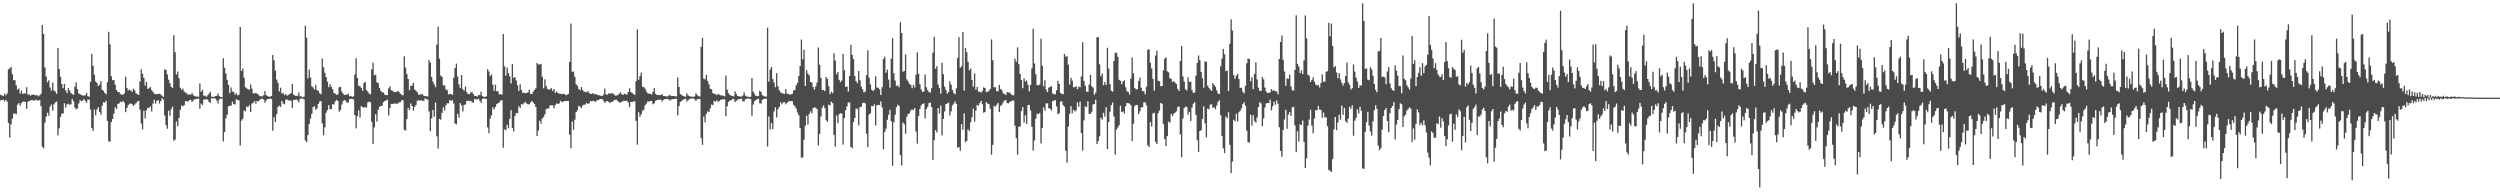 <?xml version="1.0" encoding="UTF-8"?>
<svg xmlns="http://www.w3.org/2000/svg" width="1920" height="150">
  <path d="M0 72.812h1v4.310H0zM1 73.203h1v3.529H1zM2 73.805h1v2.728H2zM3 71.857h1v6.045H3zM4 73.158h1v3.534H4zM5 71.713h1v6.333H5zM6 53.254h1v41.179H6zM7 52.602h1v53.028H7zM8 51.405h1v44.070H8zM9 56.934h1v34.186H9zM10 61.489h1v25.843H10zM11 61.606h1v25.514H11zM12 65.517h1v22.300H12zM13 68.859h1v11.492H13zM14 67.957h1v11.227H14zM15 71.892h1v9.229H15zM16 69.653h1v9.485H16zM17 72.224h1v5.912H17zM18 71.585h1v6.333H18zM19 71.894h1v6.436H19zM20 66.989h1v16.626H20zM21 72.720h1v5.372H21zM22 72.549h1v5.090H22zM23 73.499h1v3.628H23zM24 72.620h1v4.147H24zM25 72.727h1v4.356H25zM26 72.929h1v4.408H26zM27 73.233h1v3.262H27zM28 73.071h1v3.953H28zM29 73.970h1v3.314H29zM30 73.190h1v3.623H30zM31 72.095h1v9.467H31zM32 19.141h1v93.550H32zM33 26.047h1v87.830H33zM34 51.743h1v42.451H34zM35 58.761h1v30.911H35zM36 63.219h1v23.353H36zM37 61.631h1v27.182H37zM38 67.236h1v14.621H38zM39 69.601h1v10.705H39zM40 63.373h1v21.602H40zM41 69.392h1v10.726H41zM42 70.386h1v8.297H42zM43 72.029h1v6.008H43zM44 36.882h1v67.084H44zM45 53.011h1v45.528H45zM46 58.857h1v30.877H46zM47 64.524h1v22.847H47zM48 67.680h1v19.389H48zM49 64.346h1v14.967H49zM50 69.498h1v13.120H50zM51 71.507h1v8.647H51zM52 67.612h1v12.078H52zM53 69.413h1v11.106H53zM54 71.308h1v8.705H54zM55 72.279h1v3.664H55zM56 72.734h1v5.088H56zM57 66.584h1v16.040H57zM58 63.201h1v20.829H58zM59 68.401h1v14.864H59zM60 71.738h1v7.709H60zM61 72.338h1v4.591H61zM62 72.924h1v4.653H62zM63 73.334h1v3.889H63zM64 73.526h1v2.650H64zM65 73.034h1v4.440H65zM66 71.324h1v7.629H66zM67 73.821h1v2.612H67zM68 74.341h1v2.202H68zM69 62.798h1v21.385H69zM70 41.428h1v56.823H70zM71 50.478h1v50.011H71zM72 57.360h1v26.715H72zM73 62.563h1v25.946H73zM74 63.696h1v20.417H74zM75 66.064h1v16.191H75zM76 64.954h1v21.009H76zM77 62.345h1v25.734H77zM78 69.047h1v12.165H78zM79 69.759h1v8.846H79zM80 71.402h1v7.439H80zM81 72.469h1v4.912H81zM82 63.137h1v29.737H82zM83 24.431h1v84.147H83zM84 34.074h1v74.701H84zM85 58.587h1v35.180H85zM86 61.576h1v29.801H86zM87 61.485h1v25.857H87zM88 65.055h1v17.251H88zM89 69.070h1v14.717H89zM90 70.731h1v9.110H90zM91 70.718h1v8.698H91zM92 72.123h1v5.914H92zM93 72.812h1v5.651H93zM94 72.530h1v4.946H94zM95 71.798h1v7.086H95zM96 58.875h1v27.283H96zM97 67.461h1v15.496H97zM98 69.477h1v11.204H98zM99 68.800h1v10.913H99zM100 69.571h1v9.947H100zM101 70.502h1v9.496H101zM102 68.218h1v13.065H102zM103 69.482h1v10.723H103zM104 71.784h1v7.439H104zM105 72.318h1v5.640H105zM106 72.947h1v4.498H106zM107 62.576h1v21.653H107zM108 53.162h1v41.788H108zM109 56.609h1v42.680H109zM110 59.814h1v25.244H110zM111 65.762h1v25.196H111zM112 62.750h1v21.909H112zM113 68.278h1v14.486H113zM114 67.747h1v15.299H114zM115 66.795h1v14.928H115zM116 69.283h1v16.317H116zM117 70.530h1v8.963H117zM118 71.915h1v4.715H118zM119 72.375h1v7.176H119zM120 72.198h1v5.271H120zM121 72.114h1v4.845H121zM122 71.970h1v7.574H122zM123 72.585h1v5.063H123zM124 73.499h1v1.927H124zM125 74.339h1v2.225H125zM126 53.432h1v35.264H126zM127 53.611h1v42.470H127zM128 57.202h1v41.687H128zM129 61.237h1v23.790H129zM130 63.812h1v24.955H130zM131 66.703h1v17.253H131zM132 67.474h1v14.500H132zM133 26.935h1v81.135H133zM134 40.077h1v67.105H134zM135 57.182h1v36.132H135zM136 54.925h1v41.932H136zM137 60.098h1v30.508H137zM138 67.365h1v16.947H138zM139 69.017h1v11.982H139zM140 68.047h1v13.646H140zM141 70.356h1v10.378H141zM142 71.068h1v6.631H142zM143 71.773h1v5.951H143zM144 72.720h1v5.390H144zM145 72.496h1v4.388H145zM146 72.816h1v3.919H146zM147 71.352h1v7.018H147zM148 73.167h1v4.015H148zM149 73.643h1v2.632H149zM150 74.229h1v1.840H150zM151 74.071h1v1.865H151zM152 74.361h1v1.366H152zM153 64.057h1v19.428H153zM154 70.555h1v9.036H154zM155 68.978h1v11.588H155zM156 73.380h1v3.172H156zM157 73.531h1v2.868H157zM158 74.270h1v1.966H158zM159 73.212h1v3.239H159zM160 71.963h1v6.198H160zM161 70.429h1v8.606H161zM162 74.281h1v1.231H162zM163 74.309h1v1.275H163zM164 74.396h1v1.019H164zM165 73.785h1v2.037H165zM166 73.574h1v3.763H166zM167 71.741h1v7.709H167zM168 73.833h1v2.401H168zM169 74.494h1v1.170H169zM170 74.620h1v1.062H170zM171 44.705h1v63.960H171zM172 52.002h1v49.396H172zM173 56.445h1v34.429H173zM174 61.343h1v26.759H174zM175 65.211h1v16.503H175zM176 71.548h1v9.602H176zM177 67.177h1v14.015H177zM178 70.319h1v7.791H178zM179 70.555h1v9.439H179zM180 72.826h1v7.402H180zM181 71.510h1v4.738H181zM182 73.270h1v3.575H182zM183 72.684h1v4.498H183zM184 20.728h1v91.023H184zM185 54.543h1v38.135H185zM186 52.560h1v38.672H186zM187 59.734h1v25.145H187zM188 66.948h1v18.551H188zM189 67.905h1v13.845H189zM190 68.616h1v13.731H190zM191 68.880h1v11.911H191zM192 64.897h1v21.078H192zM193 68.076h1v11.506H193zM194 71.750h1v7.185H194zM195 71.720h1v5.816H195zM196 71.226h1v8.409H196zM197 72.013h1v5.564H197zM198 72.647h1v5.209H198zM199 73.808h1v2.877H199zM200 73.968h1v2.016H200zM201 73.972h1v1.861H201zM202 73.121h1v3.312H202zM203 70.010h1v8.897H203zM204 73.103h1v4.031H204zM205 73.846h1v2.202H205zM206 74.208h1v1.863H206zM207 74.284h1v1.286H207zM208 73.741h1v2.371H208zM209 42.176h1v58.260H209zM210 46.353h1v43.719H210zM211 54.293h1v39.430H211zM212 61.079h1v26.654H212zM213 63.661h1v18.485H213zM214 70.180h1v10.904H214zM215 67.337h1v14.809H215zM216 71.812h1v5.729H216zM217 71.288h1v8.226H217zM218 73.119h1v6.981H218zM219 72.139h1v4.404H219zM220 73.549h1v2.822H220zM221 72.855h1v4.381H221zM222 72.194h1v4.871H222zM223 71.523h1v5.937H223zM224 64.455h1v18.574H224zM225 72.581h1v4.182H225zM226 73.432h1v3.353H226zM227 73.531h1v2.776H227zM228 73.624h1v3.458H228zM229 71.020h1v7.565H229zM230 73.984h1v1.820H230zM231 74.018h1v1.675H231zM232 74.737h1v1.007H232zM233 74.114h1v2.101H233zM234 19.766h1v88.077H234zM235 28.949h1v80.213H235zM236 60.180h1v43.617H236zM237 53.508h1v41.703H237zM238 59.560h1v31.476H238zM239 66.252h1v21.133H239zM240 67.186h1v15.106H240zM241 68.710h1v12.840H241zM242 65.192h1v19.073H242zM243 69.278h1v14.033H243zM244 69.722h1v10.048H244zM245 71.558h1v6.418H245zM246 72.446h1v5.116H246zM247 44.978h1v49.721H247zM248 51.679h1v52.216H248zM249 55.920h1v41.943H249zM250 59.189h1v27.322H250zM251 62.709h1v21.822H251zM252 66.946h1v13.772H252zM253 64.648h1v19.281H253zM254 66.705h1v17.011H254zM255 68.413h1v11.506H255zM256 71.461h1v8.922H256zM257 71.885h1v5.999H257zM258 72.890h1v3.859H258zM259 72.379h1v5.138H259zM260 67.037h1v18.661H260zM261 66.730h1v17.752H261zM262 70.287h1v10.034H262zM263 71.880h1v5.798H263zM264 72.979h1v3.786H264zM265 72.794h1v4.658H265zM266 72.645h1v6.233H266zM267 72.038h1v6.699H267zM268 73.993h1v2.165H268zM269 73.672h1v2.190H269zM270 74.492h1v1.547H270zM271 73.878h1v2.392H271zM272 57.294h1v31.149H272zM273 44.634h1v53.992H273zM274 59.830h1v29.405H274zM275 65.874h1v18.856H275zM276 66.167h1v24.168H276zM277 67.500h1v14.019H277zM278 69.653h1v12.522H278zM279 63.853h1v18.899H279zM280 62.840h1v19.341H280zM281 69.221h1v13.452H281zM282 70.278h1v8.368H282zM283 71.883h1v6.173H283zM284 72.404h1v6.143H284zM285 53.339h1v40.185H285zM286 48.189h1v62.287H286zM287 57.978h1v39.856H287zM288 57.271h1v30.552H288zM289 63.217h1v30.247H289zM290 63.899h1v20.373H290zM291 67.630h1v14.461H291zM292 69.784h1v11.579H292zM293 70.889h1v10.336H293zM294 71.038h1v7.452H294zM295 72.638h1v4.866H295zM296 73.119h1v4.138H296zM297 72.984h1v3.626H297zM298 67.912h1v20.760H298zM299 66.202h1v16.784H299zM300 69.347h1v10.398H300zM301 69.720h1v10.117H301zM302 70.608h1v9.117H302zM303 70.814h1v8.453H303zM304 70.587h1v9.355H304zM305 69.852h1v9.670H305zM306 70.642h1v7.984H306zM307 71.960h1v6.521H307zM308 72.723h1v4.335H308zM309 73.201h1v3.667H309zM310 43.261h1v56.477H310zM311 51.908h1v48.405H311zM312 56.889h1v34.642H312zM313 60.663h1v22.213H313zM314 69.232h1v15.237H314zM315 65.993h1v13.522H315zM316 65.687h1v15.713H316zM317 63.723h1v21.241H317zM318 68.697h1v13.378H318zM319 69.676h1v10.932H319zM320 70.928h1v6.450H320zM321 72.739h1v4.143H321zM322 72.693h1v4.683H322zM323 72.304h1v4.466H323zM324 72.432h1v5.068H324zM325 73.473h1v3.896H325zM326 73.723h1v1.813H326zM327 73.972h1v2.287H327zM328 74.096h1v2.307H328zM329 46.117h1v39.457H329zM330 48.136h1v52.733H330zM331 59.077h1v31.909H331zM332 62.666h1v21.829H332zM333 64.785h1v24.866H333zM334 66.918h1v11.902H334zM335 34.341h1v70.377H335zM336 20.478h1v93.614H336zM337 44.984h1v46.315H337zM338 58.022h1v33.941H338zM339 59.061h1v27.640H339zM340 65.618h1v16.748H340zM341 65.545h1v19.281H341zM342 68.660h1v12.163H342zM343 69.264h1v10.101H343zM344 72.558h1v6.803H344zM345 72.102h1v4.569H345zM346 72.247h1v5.344H346zM347 72.883h1v4.083H347zM348 59.720h1v19.814H348zM349 52.283h1v42.637H349zM350 48.869h1v46.633H350zM351 58.800h1v28.647H351zM352 64.838h1v25.457H352zM353 67.500h1v11.714H353zM354 57.532h1v23.339H354zM355 68.603h1v16.965H355zM356 69.511h1v11.179H356zM357 66.403h1v13.781H357zM358 70.763h1v6.738H358zM359 72.162h1v5.143H359zM360 72.421h1v5.326H360zM361 71.079h1v6.292H361zM362 70.695h1v7.819H362zM363 72.235h1v6.716H363zM364 73.563h1v2.412H364zM365 73.711h1v2.639H365zM366 74.176h1v2.232H366zM367 73.160h1v2.566H367zM368 72.885h1v4.582H368zM369 70.415h1v8.631H369zM370 73.787h1v2.346H370zM371 74.279h1v1.211H371zM372 74.467h1v1.289H372zM373 73.977h1v2.046H373zM374 53.144h1v44.621H374zM375 54.941h1v47.377H375zM376 58.486h1v32.641H376zM377 57.172h1v31.442H377zM378 65.021h1v17.441H378zM379 69.788h1v14.276H379zM380 65.041h1v17.173H380zM381 70.015h1v9.952H381zM382 70.182h1v9.100H382zM383 72.546h1v6.120H383zM384 72.265h1v4.997H384zM385 72.734h1v4.159H385zM386 26.127h1v87.340H386zM387 50.954h1v48.354H387zM388 58.102h1v41.934H388zM389 51.917h1v43.951H389zM390 55.996h1v42.463H390zM391 58.578h1v32.735H391zM392 64.053h1v20.563H392zM393 49.251h1v49.082H393zM394 59.853h1v41.115H394zM395 59.120h1v30.025H395zM396 61.798h1v25.038H396zM397 65.524h1v21.332H397zM398 69.779h1v11.758H398zM399 64.693h1v18.244H399zM400 69.088h1v10.936H400zM401 71.326h1v8.952H401zM402 71.155h1v8.075H402zM403 71.542h1v6.658H403zM404 71.436h1v8.041H404zM405 70.846h1v9.229H405zM406 68.882h1v11.222H406zM407 71.981h1v6.693H407zM408 72.137h1v5.399H408zM409 70.473h1v8.148H409zM410 69.086h1v10.829H410zM411 67.836h1v14.312H411zM412 48.338h1v56.146H412zM413 49.436h1v50.744H413zM414 49.546h1v43.225H414zM415 49.118h1v45.795H415zM416 58.932h1v32.071H416zM417 67.827h1v22.188H417zM418 60.912h1v26.940H418zM419 66.115h1v17.718H419zM420 68.257h1v15.102H420zM421 68.758h1v14.472H421zM422 68.619h1v12.348H422zM423 67.623h1v13.259H423zM424 69.832h1v11.122H424zM425 68.365h1v14.777H425zM426 71.352h1v9.254H426zM427 70.168h1v9.252H427zM428 71.324h1v8.553H428zM429 71.876h1v7.478H429zM430 72.059h1v5.306H430zM431 72.347h1v6.095H431zM432 71.967h1v6.029H432zM433 72.148h1v5.615H433zM434 73.096h1v4.413H434zM435 72.748h1v4.768H435zM436 72.166h1v5.459H436zM437 47.619h1v55.784H437zM438 18.066h1v95.820H438zM439 55.161h1v38.180H439zM440 54.877h1v44.823H440zM441 59.017h1v32.957H441zM442 64.751h1v21.401H442zM443 65.829h1v18.865H443zM444 68.301h1v12.900H444zM445 69.292h1v12.696H445zM446 66.895h1v16.116H446zM447 69.035h1v12.083H447zM448 70.340h1v9.989H448zM449 70.555h1v9.851H449zM450 70.869h1v8.123H450zM451 69.992h1v9.831H451zM452 71.326h1v7.968H452zM453 72.162h1v5.438H453zM454 72.059h1v5.761H454zM455 71.530h1v5.882H455zM456 72.469h1v5.326H456zM457 72.166h1v6.059H457zM458 72.681h1v4.360H458zM459 73.098h1v3.754H459zM460 73.210h1v3.090H460zM461 73.551h1v2.499H461zM462 73.743h1v2.332H462zM463 72.558h1v4.710H463zM464 68.044h1v10.925H464zM465 72.551h1v5.363H465zM466 72.716h1v4.857H466zM467 71.670h1v6.615H467zM468 71.908h1v7.354H468zM469 71.706h1v6.537H469zM470 71.569h1v6.553H470zM471 72.402h1v4.731H471zM472 73.446h1v3.220H472zM473 73.286h1v3.328H473zM474 73.116h1v4.623H474zM475 72.043h1v6.455H475zM476 70.832h1v7.942H476zM477 72.301h1v5.988H477zM478 72.947h1v4.445H478zM479 71.899h1v5.491H479zM480 72.320h1v5.180H480zM481 72.649h1v4.745H481zM482 70.676h1v8.073H482zM483 67.811h1v14.443H483zM484 70.608h1v7.709H484zM485 71.395h1v6.910H485zM486 72.304h1v5.690H486zM487 72.867h1v4.898H487zM488 62.302h1v30.469H488zM489 22.563h1v88.539H489zM490 61.260h1v24.944H490zM491 58.463h1v31.176H491zM492 55.692h1v32.232H492zM493 66.616h1v18.373H493zM494 66.907h1v17.313H494zM495 68.092h1v12.744H495zM496 70.292h1v9.313H496zM497 71.679h1v6.196H497zM498 71.928h1v6.196H498zM499 72.082h1v5.404H499zM500 72.576h1v5.065H500zM501 70.573h1v9.490H501zM502 67.687h1v11.598H502zM503 72.079h1v5.280H503zM504 72.979h1v3.873H504zM505 72.821h1v3.843H505zM506 73.123h1v3.333H506zM507 72.974h1v3.552H507zM508 72.219h1v5.674H508zM509 73.659h1v3.051H509zM510 73.824h1v2.355H510zM511 73.908h1v2.197H511zM512 74.126h1v1.753H512zM513 73.508h1v2.847H513zM514 72.816h1v4.468H514zM515 73.773h1v2.612H515zM516 73.730h1v2.392H516zM517 73.796h1v2.275H517zM518 73.949h1v1.911H518zM519 74.071h1v1.833H519zM520 59.560h1v29.057H520zM521 66.831h1v14.681H521zM522 72.141h1v6.201H522zM523 72.997h1v4.452H523zM524 73.645h1v2.980H524zM525 73.959h1v2.241H525zM526 74.281h1v1.474H526zM527 71.679h1v6.230H527zM528 73.265h1v3.678H528zM529 73.895h1v2.204H529zM530 74.133h1v1.577H530zM531 74.183h1v1.426H531zM532 74.375h1v1.179H532zM533 74.032h1v2.328H533zM534 71.571h1v5.912H534zM535 73.066h1v3.179H535zM536 73.901h1v2.085H536zM537 74.094h1v2.007H537zM538 35.928h1v70.233H538zM539 28.983h1v82.222H539zM540 60.413h1v29.014H540zM541 60.974h1v32.985H541zM542 57.486h1v30.009H542zM543 62.247h1v23.243H543zM544 64.723h1v21.318H544zM545 68.163h1v15.141H545zM546 68.475h1v11.799H546zM547 71.420h1v9.371H547zM548 72.201h1v5.248H548zM549 72.224h1v5.873H549zM550 73.158h1v3.891H550zM551 71.951h1v6.244H551zM552 72.784h1v4.797H552zM553 73.164h1v3.557H553zM554 73.224h1v3.090H554zM555 73.686h1v2.575H555zM556 74.057h1v2.209H556zM557 58.001h1v31.224H557zM558 68.850h1v12.815H558zM559 71.581h1v6.629H559zM560 72.858h1v4.447H560zM561 73.466h1v3.532H561zM562 73.732h1v2.525H562zM563 74.098h1v1.776H563zM564 70.221h1v8.196H564zM565 72.075h1v5.381H565zM566 73.668h1v2.893H566zM567 73.952h1v2.190H567zM568 74.123h1v1.897H568zM569 74.123h1v1.630H569zM570 73.386h1v4.459H570zM571 71.038h1v6.853H571zM572 73.416h1v2.806H572zM573 74.139h1v1.701H573zM574 74.357h1v1.364H574zM575 74.334h1v1.231H575zM576 74.339h1v1.785H576zM577 59.882h1v29.151H577zM578 70.413h1v9.931H578zM579 72.114h1v5.603H579zM580 73.659h1v3.133H580zM581 73.805h1v2.426H581zM582 73.837h1v2.032H582zM583 69.697h1v9.725H583zM584 70.713h1v8.862H584zM585 73.075h1v3.580H585zM586 73.792h1v2.200H586zM587 74.158h1v1.778H587zM588 74.265h1v1.403H588zM589 21.300h1v91.176H589zM590 62.732h1v26.736H590zM591 53.366h1v46.077H591zM592 51.398h1v43.108H592zM593 60.713h1v38.528H593zM594 63.286h1v22.346H594zM595 66.982h1v15.459H595zM596 56.156h1v34.054H596zM597 66.241h1v17.642H597zM598 69.308h1v12.827H598zM599 70.860h1v7.709H599zM600 71.530h1v8.588H600zM601 71.825h1v6.741H601zM602 72.073h1v6.411H602zM603 68.390h1v11.749H603zM604 72.043h1v6.958H604zM605 72.054h1v5.825H605zM606 72.638h1v5.019H606zM607 72.457h1v5.191H607zM608 72.036h1v5.674H608zM609 69.511h1v10.991H609zM610 69.111h1v12.575H610zM611 65.467h1v17.881H611zM612 63.599h1v22.893H612zM613 58.424h1v30.108H613zM614 50.757h1v47.558H614zM615 30.343h1v90.765H615zM616 45.504h1v75.475H616zM617 38.242h1v69.091H617zM618 66.106h1v30.527H618zM619 53.943h1v34.985H619zM620 56.483h1v39.146H620zM621 57.864h1v29.748H621zM622 62.872h1v22.621H622zM623 63.272h1v23.770H623zM624 66.756h1v16.223H624zM625 68.806h1v13.566H625zM626 66.339h1v16.434H626zM627 63.343h1v20.444H627zM628 36.477h1v75.235H628zM629 49.720h1v53.188H629zM630 59.752h1v29.680H630zM631 69.228h1v13.385H631zM632 68.948h1v11.987H632zM633 69.978h1v13.072H633zM634 59.161h1v33.202H634zM635 60.654h1v32.790H635zM636 66.154h1v14.198H636zM637 72.370h1v8.618H637zM638 70.427h1v7.638H638zM639 71.542h1v7.649H639zM640 40.965h1v62.614H640zM641 46.536h1v66.171H641zM642 57.024h1v31.698H642zM643 55.312h1v39.316H643zM644 61.356h1v26.358H644zM645 63.039h1v23.916H645zM646 61.775h1v25.514H646zM647 41.263h1v69.810H647zM648 53.925h1v36.738H648zM649 66.783h1v17.901H649zM650 66.357h1v15.372H650zM651 70.367h1v8.350H651zM652 58.289h1v20.476H652zM653 34.474h1v78.373H653zM654 42.137h1v71.790H654zM655 45.431h1v48.363H655zM656 58.363h1v32.255H656zM657 62.313h1v21.083H657zM658 63.803h1v19.744H658zM659 54.501h1v41.813H659zM660 61.583h1v20.693H660zM661 66.611h1v15.303H661zM662 68.594h1v10.634H662zM663 70.981h1v7.778H663zM664 70.347h1v9.073H664zM665 57.710h1v44.944H665zM666 38.635h1v74.331H666zM667 59.676h1v28.260H667zM668 64.870h1v22.097H668zM669 68.893h1v12.380H669zM670 69.884h1v11.774H670zM671 68.827h1v11.344H671zM672 58.511h1v37.885H672zM673 67.257h1v13.593H673zM674 67.316h1v13.207H674zM675 68.589h1v12.129H675zM676 72.940h1v4.987H676zM677 66.973h1v15.599H677zM678 45.378h1v69.378H678zM679 43.462h1v57.995H679zM680 55.808h1v43.012H680zM681 53.444h1v38.556H681zM682 61.111h1v27.038H682zM683 67.346h1v17.006H683zM684 45.124h1v47.944H684zM685 29.359h1v98.025H685zM686 56.284h1v37.610H686zM687 61.922h1v26.194H687zM688 66.035h1v16.290H688zM689 65.549h1v14.889H689zM690 67.039h1v14.246H690zM691 17.013h1v102.149H691zM692 25.328h1v101.808H692zM693 55.074h1v39.055H693zM694 54.504h1v40.984H694zM695 41.796h1v60.920H695zM696 60.992h1v28.634H696zM697 62.549h1v25.024H697zM698 64.442h1v22.525H698zM699 65.222h1v19.549H699zM700 67.790h1v16.274H700zM701 65.298h1v19.341H701zM702 67.138h1v15.885H702zM703 57.383h1v43.626H703zM704 40.182h1v70.135H704zM705 56.605h1v32.511H705zM706 64.680h1v19.073H706zM707 68.685h1v12.257H707zM708 70.576h1v9.240H708zM709 70.306h1v9.094H709zM710 57.138h1v33.779H710zM711 67.062h1v16.704H711zM712 69.390h1v12.609H712zM713 70.729h1v8.476H713zM714 71.104h1v7.661H714zM715 67.735h1v14.520H715zM716 40.512h1v82.284H716zM717 28.205h1v79.540H717zM718 52.826h1v47.130H718zM719 50.835h1v50.922H719zM720 64.922h1v18.022H720zM721 67.518h1v19.691H721zM722 71.960h1v9.121H722zM723 48.212h1v55.807H723zM724 57.047h1v34.310H724zM725 66.559h1v19.043H725zM726 68.951h1v10.998H726zM727 71.915h1v7.562H727zM728 70.654h1v8.119H728zM729 62.460h1v26.271H729zM730 65.057h1v20.453H730zM731 69.044h1v11.806H731zM732 71.326h1v8.231H732zM733 72.510h1v5.434H733zM734 67.774h1v12.046H734zM735 44.428h1v69.027H735zM736 28.526h1v84.424H736zM737 51.965h1v63.749H737zM738 51.002h1v44.360H738zM739 24.596h1v75.040H739zM740 69.546h1v17.537H740zM741 36.749h1v72.511H741zM742 40.098h1v68.064H742zM743 47.511h1v51.769H743zM744 54.048h1v46.553H744zM745 52.668h1v41.234H745zM746 61.340h1v28.716H746zM747 66.614h1v16.848H747zM748 56.360h1v36.974H748zM749 68.877h1v16.139H749zM750 66.724h1v13.912H750zM751 70.349h1v10.799H751zM752 70.404h1v8.771H752zM753 71.162h1v6.310H753zM754 69.804h1v10.268H754zM755 67.058h1v19.503H755zM756 67.598h1v18.457H756zM757 70.697h1v7.773H757zM758 70.553h1v8.956H758zM759 69.857h1v10.096H759zM760 68.275h1v15.136H760zM761 30.256h1v88.631H761zM762 46.262h1v64.992H762zM763 66.996h1v14.241H763zM764 66.994h1v14.999H764zM765 70.074h1v10.336H765zM766 70.088h1v8.892H766zM767 65.170h1v20.968H767zM768 68.291h1v13.035H768zM769 69.328h1v11.037H769zM770 71.782h1v6.773H770zM771 72.116h1v5.111H771zM772 73.057h1v3.813H772zM773 70.729h1v8.439H773zM774 71.111h1v8.279H774zM775 71.063h1v7.297H775zM776 72.288h1v5.516H776zM777 73.130h1v4.086H777zM778 73.139h1v4.086H778zM779 45.042h1v51.472H779zM780 47.440h1v58.622H780zM781 36.326h1v82.520H781zM782 49.301h1v48.077H782zM783 56.854h1v40.236H783zM784 61.544h1v23.790H784zM785 67.712h1v14.495H785zM786 60.166h1v34.040H786zM787 62.601h1v25.992H787zM788 61.858h1v33.392H788zM789 65.144h1v15.585H789zM790 70.029h1v10.494H790zM791 65.183h1v19.696H791zM792 52.455h1v44.910H792zM793 22.087h1v93.621H793zM794 48.724h1v59.039H794zM795 57.021h1v34.189H795zM796 65.343h1v21.968H796zM797 65.639h1v21.950H797zM798 64.849h1v21.794H798zM799 29.750h1v80.403H799zM800 50.507h1v47.778H800zM801 66.286h1v16.175H801zM802 61.592h1v23.509H802zM803 68.818h1v10.574H803zM804 70.775h1v8.581H804zM805 67.271h1v15.782H805zM806 66.769h1v16.777H806zM807 66.151h1v18.622H807zM808 71.803h1v5.857H808zM809 72.453h1v4.688H809zM810 72.336h1v4.626H810zM811 69.326h1v12.431H811zM812 61.929h1v25.841H812zM813 64.506h1v22.387H813zM814 71.436h1v6.663H814zM815 72.098h1v5.651H815zM816 72.402h1v8.283H816zM817 41.428h1v40.524H817zM818 43.575h1v72.223H818zM819 43.140h1v81.790H819zM820 49.677h1v47.523H820zM821 64.904h1v22.536H821zM822 59.775h1v21.762H822zM823 61.901h1v25.171H823zM824 67.092h1v17.196H824zM825 66.820h1v18.862H825zM826 66.241h1v18.576H826zM827 68.431h1v10.199H827zM828 66.483h1v15.564H828zM829 67.035h1v11.060H829zM830 58.658h1v43.566H830zM831 32.430h1v83.307H831zM832 62.084h1v30.327H832zM833 65.913h1v15.754H833zM834 70.269h1v12.069H834zM835 70.587h1v7.160H835zM836 64.929h1v22.445H836zM837 57.484h1v30.089H837zM838 66.328h1v19.462H838zM839 67.289h1v12.946H839zM840 72.766h1v7.098H840zM841 71.191h1v5.340H841zM842 28.665h1v82.030H842zM843 28.443h1v79.895H843zM844 49.480h1v55.171H844zM845 58.637h1v31.815H845zM846 56.490h1v35.363H846zM847 65.444h1v21.209H847zM848 63.002h1v26.537H848zM849 65.316h1v17.075H849zM850 36.692h1v77.748H850zM851 52.684h1v41.039H851zM852 64.568h1v21.225H852zM853 69.669h1v11.009H853zM854 70.395h1v8.354H854zM855 46.907h1v42.566H855zM856 40.528h1v78.341H856zM857 40.572h1v58.926H857zM858 43.595h1v54.278H858zM859 61.279h1v34.882H859zM860 62.064h1v19.164H860zM861 64.696h1v21.318H861zM862 62.565h1v22.975H862zM863 61.686h1v25.516H863zM864 66.998h1v14.610H864zM865 70.072h1v8.979H865zM866 70.621h1v8.650H866zM867 72.526h1v7.036H867zM868 60.491h1v20.378H868zM869 44.231h1v64.134H869zM870 56.259h1v38.750H870zM871 67.625h1v13.909H871zM872 68.612h1v11.934H872zM873 68.534h1v12.197H873zM874 62.276h1v25.306H874zM875 59.599h1v25.850H875zM876 67.365h1v15.072H876zM877 69.951h1v12.431H877zM878 70.104h1v8.487H878zM879 72.416h1v6.084H879zM880 66.611h1v14.301H880zM881 38.326h1v73.303H881zM882 37.804h1v75.065H882zM883 48.214h1v45.457H883zM884 52.531h1v44.635H884zM885 60.594h1v26.519H885zM886 69.603h1v16.999H886zM887 42.636h1v66.365H887zM888 39.017h1v71.701H888zM889 62.004h1v24.944H889zM890 62.446h1v22.410H890zM891 66.199h1v12.843H891zM892 66.174h1v13.534H892zM893 53.959h1v41.286H893zM894 45.099h1v61.694H894zM895 44.025h1v68.100H895zM896 54.707h1v49.790H896zM897 55.534h1v37.871H897zM898 60.043h1v34.177H898zM899 60.562h1v26.960H899zM900 62.984h1v26.166H900zM901 62.361h1v24.965H901zM902 63.391h1v23.074H902zM903 64.494h1v20.952H903zM904 68.264h1v14.086H904zM905 69.830h1v11.888H905zM906 46.859h1v56.416H906zM907 35.390h1v85.278H907zM908 58.672h1v32.261H908zM909 62.576h1v20.540H909zM910 68.589h1v13.264H910zM911 69.489h1v12.708H911zM912 59.461h1v28.542H912zM913 62.856h1v23.026H913zM914 62.714h1v30.314H914zM915 69.287h1v13.328H915zM916 71.372h1v8.302H916zM917 70.960h1v7.517H917zM918 58.079h1v30.176H918zM919 48.388h1v59.332H919zM920 42.572h1v74.067H920zM921 46.236h1v54.431H921zM922 55.193h1v44.859H922zM923 60.150h1v31.197H923zM924 67.351h1v14.296H924zM925 47.120h1v47.535H925zM926 47.461h1v58.013H926zM927 65.810h1v17.569H927zM928 67.413h1v16.537H928zM929 68.742h1v11.687H929zM930 69.823h1v10.300H930zM931 63.764h1v18.984H931zM932 65.204h1v17.240H932zM933 66.733h1v17.198H933zM934 69.379h1v11.595H934zM935 71.770h1v6.482H935zM936 72.263h1v4.779H936zM937 50.901h1v37.688H937zM938 45.016h1v59.389H938zM939 37.605h1v76.331H939zM940 41.679h1v75.857H940zM941 54.627h1v34.861H941zM942 54.199h1v36.738H942zM943 69.953h1v16.285H943zM944 33.616h1v77.583H944zM945 14.850h1v118.109H945zM946 23.472h1v100.586H946zM947 57.703h1v34.234H947zM948 60.560h1v32.635H948zM949 58.157h1v29.217H949zM950 56.749h1v36.475H950zM951 60.738h1v25.537H951zM952 67.516h1v17.592H952zM953 67.296h1v15.972H953zM954 70.486h1v9.460H954zM955 71.745h1v6.748H955zM956 65.941h1v15.333H956zM957 48.580h1v51.733H957zM958 44.934h1v64.205H958zM959 45.303h1v64.099H959zM960 62.343h1v25.777H960zM961 59.287h1v37.192H961zM962 68.472h1v19.959H962zM963 56.735h1v36.308H963zM964 47.878h1v46.402H964zM965 60.963h1v29.226H965zM966 67.314h1v14.875H966zM967 69.699h1v8.856H967zM968 69.839h1v9.565H968zM969 59.109h1v37.757H969zM970 60.908h1v30.085H970zM971 67.278h1v15.358H971zM972 70.361h1v9.041H972zM973 71.523h1v7.633H973zM974 71.283h1v7.778H974zM975 70.951h1v5.553H975zM976 68.447h1v16.356H976zM977 69.754h1v11.870H977zM978 69.319h1v8.686H978zM979 70.113h1v10.320H979zM980 70.214h1v6.924H980zM981 72.391h1v7.269H981zM982 45.277h1v52.499H982zM983 32.252h1v83.648H983zM984 27.292h1v93.197H984zM985 45.992h1v53.847H985zM986 54.904h1v36.924H986zM987 65.923h1v18.473H987zM988 60.134h1v38.805H988zM989 60.564h1v27.498H989zM990 57.248h1v28.819H990zM991 66.426h1v22.669H991zM992 69.344h1v13.069H992zM993 69.516h1v12.504H993zM994 53.684h1v42.650H994zM995 11.794h1v105.120H995zM996 49.075h1v51.719H996zM997 51.036h1v57.684H997zM998 56.234h1v39.302H998zM999 54.032h1v41.950H999zM1000 56.870h1v35.708H1000zM1001 46.440h1v62.559H1001zM1002 11.881h1v117.141H1002zM1003 29.414h1v92.225H1003zM1004 57.449h1v39.096H1004zM1005 58.175h1v33.612H1005zM1006 63.046h1v21.305H1006zM1007 61.393h1v35.100H1007zM1008 59.365h1v43.026H1008zM1009 62.675h1v28.368H1009zM1010 64.922h1v19.675H1010zM1011 65.659h1v19.133H1011zM1012 65.295h1v16.077H1012zM1013 67.165h1v16.972H1013zM1014 63.801h1v20.604H1014zM1015 57.115h1v33.420H1015zM1016 62.817h1v23.635H1016zM1017 62.638h1v27.553H1017zM1018 55.096h1v34.960H1018zM1019 54.680h1v42.296H1019zM1020 17.496h1v112.982H1020zM1021 27.919h1v103.237H1021zM1022 18.118h1v113.937H1022zM1023 35.294h1v86.926H1023zM1024 51.764h1v47.608H1024zM1025 50.672h1v39.187H1025zM1026 55.641h1v44.367H1026zM1027 60.020h1v34.038H1027zM1028 56.117h1v32.044H1028zM1029 60.915h1v30.984H1029zM1030 63.716h1v17.379H1030zM1031 65.749h1v22.440H1031zM1032 63.750h1v19.139H1032zM1033 58.353h1v34.704H1033zM1034 48.067h1v46.292H1034zM1035 63.229h1v27.819H1035zM1036 65.053h1v16.924H1036zM1037 68.713h1v14.836H1037zM1038 67.726h1v13.149H1038zM1039 49.489h1v54.752H1039zM1040 55.025h1v37.693H1040zM1041 59.594h1v30.977H1041zM1042 62.597h1v21.371H1042zM1043 67.534h1v19.661H1043zM1044 65.545h1v16.420H1044zM1045 65.691h1v19.345H1045zM1046 2.550h1v126.834H1046zM1047 16.106h1v113.571H1047zM1048 52.998h1v48.222H1048zM1049 52.407h1v41.476H1049zM1050 61.109h1v24.818H1050zM1051 61.590h1v34.885H1051zM1052 51.725h1v49.265H1052zM1053 53.293h1v50.874H1053zM1054 58.154h1v35.022H1054zM1055 64.515h1v20.206H1055zM1056 68.914h1v11.952H1056zM1057 70.825h1v12.825H1057zM1058 39.407h1v72.497H1058zM1059 39.066h1v76.267H1059zM1060 29.189h1v84.635H1060zM1061 59.116h1v40.540H1061zM1062 58.772h1v30.252H1062zM1063 59.459h1v25.008H1063zM1064 64.545h1v18.450H1064zM1065 54.950h1v37.977H1065zM1066 51.503h1v50.018H1066zM1067 64.075h1v22.850H1067zM1068 67.809h1v15.086H1068zM1069 69.212h1v12.186H1069zM1070 69.802h1v8.647H1070zM1071 50.091h1v57.045H1071zM1072 54.238h1v41.415H1072zM1073 58.120h1v33.928H1073zM1074 66.092h1v17.723H1074zM1075 66.206h1v13.220H1075zM1076 71.555h1v8.579H1076zM1077 42.583h1v54.951H1077zM1078 60.464h1v28.862H1078zM1079 61.581h1v26.516H1079zM1080 65.435h1v19.439H1080zM1081 67.030h1v16.658H1081zM1082 68.797h1v13.594H1082zM1083 60.303h1v23.051H1083zM1084 27.555h1v81.620H1084zM1085 49.125h1v49.538H1085zM1086 46.259h1v61.069H1086zM1087 66.096h1v29.043H1087zM1088 59.136h1v24.955H1088zM1089 55.971h1v30.352H1089zM1090 51.494h1v44.523H1090zM1091 58.170h1v36.155H1091zM1092 48.484h1v47.702H1092zM1093 56.184h1v36.221H1093zM1094 51.018h1v45.216H1094zM1095 49.798h1v52.065H1095zM1096 41.979h1v75.155H1096zM1097 12.259h1v108.858H1097zM1098 34.312h1v92.541H1098zM1099 38.242h1v62.733H1099zM1100 44.785h1v57.311H1100zM1101 52.359h1v53.559H1101zM1102 48.560h1v57.102H1102zM1103 53.696h1v40.977H1103zM1104 57.129h1v38.254H1104zM1105 58.800h1v30.643H1105zM1106 59.182h1v38.874H1106zM1107 56.976h1v33.825H1107zM1108 61.533h1v31.758H1108zM1109 47.669h1v56.896H1109zM1110 32.275h1v79.927H1110zM1111 46.994h1v60.009H1111zM1112 52.357h1v43.969H1112zM1113 59.258h1v28.645H1113zM1114 59.656h1v27.585H1114zM1115 51.611h1v57.187H1115zM1116 52.808h1v42.103H1116zM1117 53.659h1v46.022H1117zM1118 58.905h1v28.943H1118zM1119 58.646h1v31.261H1119zM1120 64.783h1v19.171H1120zM1121 65.643h1v19.794H1121zM1122 30.524h1v84.942H1122zM1123 40.560h1v63.793H1123zM1124 38.255h1v51.492H1124zM1125 66.577h1v42.772H1125zM1126 63.737h1v18.704H1126zM1127 64.936h1v16.006H1127zM1128 63.027h1v29.052H1128zM1129 50.407h1v50.220H1129zM1130 56.042h1v38.302H1130zM1131 65.002h1v18.565H1131zM1132 67.403h1v14.935H1132zM1133 71.812h1v8.528H1133zM1134 52.423h1v51.211H1134zM1135 51.473h1v38.077H1135zM1136 56.495h1v32.959H1136zM1137 63.119h1v24.823H1137zM1138 67.529h1v16.576H1138zM1139 68.731h1v14.006H1139zM1140 66.568h1v18.567H1140zM1141 39.146h1v81.575H1141zM1142 25.582h1v99.860H1142zM1143 48.260h1v44.724H1143zM1144 57.518h1v39.506H1144zM1145 56.905h1v28.601H1145zM1146 66.149h1v17.556H1146zM1147 14.305h1v109.913H1147zM1148 35.715h1v77.745H1148zM1149 36.617h1v70.078H1149zM1150 56.582h1v36.390H1150zM1151 56.396h1v34.704H1151zM1152 66.692h1v18.945H1152zM1153 57.534h1v38.309H1153zM1154 51.237h1v46.521H1154zM1155 60.734h1v26.317H1155zM1156 64.483h1v20.771H1156zM1157 65.952h1v19.986H1157zM1158 67.044h1v14.862H1158zM1159 68.685h1v11.614H1159zM1160 66.337h1v18.533H1160zM1161 66.669h1v17.642H1161zM1162 60.477h1v24.360H1162zM1163 69.301h1v10.485H1163zM1164 71.766h1v6.521H1164zM1165 72.025h1v5.635H1165zM1166 55.863h1v43.053H1166zM1167 48.262h1v52.012H1167zM1168 61.572h1v30.595H1168zM1169 67.289h1v16.141H1169zM1170 70.006h1v10.277H1170zM1171 71.711h1v7.123H1171zM1172 47.832h1v46.825H1172zM1173 56.161h1v42.387H1173zM1174 59.848h1v30.085H1174zM1175 63.387h1v23.589H1175zM1176 66.641h1v17.059H1176zM1177 67.964h1v14.502H1177zM1178 68.475h1v12.238H1178zM1179 67.216h1v17.247H1179zM1180 67.472h1v14.390H1180zM1181 69.507h1v12.236H1181zM1182 70.621h1v10.021H1182zM1183 71.450h1v6.661H1183zM1184 71.986h1v6.400H1184zM1185 39.887h1v70.217H1185zM1186 32.993h1v83.117H1186zM1187 30.473h1v85.170H1187zM1188 62.917h1v30.852H1188zM1189 57.442h1v27.356H1189zM1190 69.287h1v13.127H1190zM1191 57.417h1v41.351H1191zM1192 51.860h1v48.375H1192zM1193 54.185h1v41.353H1193zM1194 61.372h1v28.878H1194zM1195 65.252h1v16.887H1195zM1196 67.271h1v16.862H1196zM1197 58.454h1v29.824H1197zM1198 8.208h1v114.246H1198zM1199 38.573h1v76.439H1199zM1200 50.803h1v54.857H1200zM1201 55.692h1v39.323H1201zM1202 58.829h1v32.774H1202zM1203 56.806h1v31.497H1203zM1204 63.016h1v30.792H1204zM1205 45.790h1v59.050H1205zM1206 51.052h1v46.027H1206zM1207 56.062h1v34.710H1207zM1208 64.755h1v18.588H1208zM1209 67.870h1v15.168H1209zM1210 61.986h1v29.911H1210zM1211 51.759h1v47.704H1211zM1212 54.602h1v38.613H1212zM1213 59.038h1v31.902H1213zM1214 65.735h1v18.588H1214zM1215 67.433h1v15.171H1215zM1216 67.621h1v13.841H1216zM1217 68.372h1v14.301H1217zM1218 66.229h1v19.199H1218zM1219 64.634h1v20.478H1219zM1220 69.168h1v10.824H1220zM1221 70.459h1v8.849H1221zM1222 67.149h1v13.717H1222zM1223 34.273h1v81.710H1223zM1224 47.985h1v46.349H1224zM1225 34.028h1v89.771H1225zM1226 52.805h1v39.991H1226zM1227 58.294h1v29.515H1227zM1228 65.408h1v25.862H1228zM1229 62.068h1v27.235H1229zM1230 66.131h1v21.740H1230zM1231 62.366h1v20.902H1231zM1232 69.342h1v15.882H1232zM1233 68.184h1v9.490H1233zM1234 70.173h1v13.582H1234zM1235 67.099h1v12.989H1235zM1236 42.618h1v56.933H1236zM1237 43.446h1v52.165H1237zM1238 57.081h1v44.040H1238zM1239 66.261h1v16.459H1239zM1240 70.773h1v11.165H1240zM1241 69.923h1v9.579H1241zM1242 49.699h1v52.330H1242zM1243 52.441h1v44.081H1243zM1244 59.125h1v37.576H1244zM1245 62.785h1v21.785H1245zM1246 68.127h1v17.059H1246zM1247 69.150h1v12.106H1247zM1248 23.080h1v87.061H1248zM1249 19.725h1v97.336H1249zM1250 47.282h1v71.374H1250zM1251 58.612h1v36.098H1251zM1252 51.501h1v44.976H1252zM1253 59.722h1v26.679H1253zM1254 64.403h1v23.607H1254zM1255 56.532h1v40.401H1255zM1256 54.565h1v42.449H1256zM1257 62.512h1v23.490H1257zM1258 67.799h1v15.665H1258zM1259 69.184h1v9.899H1259zM1260 68.996h1v12.813H1260zM1261 34.953h1v91.248H1261zM1262 26.621h1v89.515H1262zM1263 50.375h1v56.917H1263zM1264 46.999h1v48.881H1264zM1265 60.647h1v30.270H1265zM1266 63.071h1v26.397H1266zM1267 66.131h1v22.754H1267zM1268 68.390h1v12.895H1268zM1269 55.085h1v32.671H1269zM1270 66.948h1v17.439H1270zM1271 69.495h1v10.746H1271zM1272 69.299h1v12.261H1272zM1273 70.997h1v8.286H1273zM1274 52.370h1v49.361H1274zM1275 58.596h1v34.337H1275zM1276 57.253h1v29.281H1276zM1277 66.998h1v16.136H1277zM1278 69.484h1v10.236H1278zM1279 66.314h1v12.110H1279zM1280 55.744h1v46.814H1280zM1281 58.706h1v31.495H1281zM1282 63.984h1v22.818H1282zM1283 64.762h1v19.643H1283zM1284 69.191h1v12.255H1284zM1285 70.448h1v15.310H1285zM1286 52.469h1v32.634H1286zM1287 43.639h1v66.539H1287zM1288 47.017h1v58.128H1288zM1289 63.020h1v31.740H1289zM1290 51.196h1v47.695H1290zM1291 59.150h1v27.812H1291zM1292 69.585h1v16.514H1292zM1293 47.619h1v62.410H1293zM1294 50.441h1v51.177H1294zM1295 53.746h1v43.884H1295zM1296 63.512h1v23.566H1296zM1297 52.629h1v41.119H1297zM1298 58.811h1v31.964H1298zM1299 14.536h1v106.791H1299zM1300 2.550h1v130.952H1300zM1301 33.849h1v79.984H1301zM1302 35.582h1v71.781H1302zM1303 35.291h1v76.162H1303zM1304 43.783h1v58.741H1304zM1305 51.100h1v46.292H1305zM1306 43.147h1v61.511H1306zM1307 51.590h1v43.083H1307zM1308 60.011h1v32.158H1308zM1309 57.674h1v34.829H1309zM1310 59.322h1v31.794H1310zM1311 64.742h1v19.888H1311zM1312 38.580h1v72.902H1312zM1313 39.617h1v60.890H1313zM1314 38.436h1v74.353H1314zM1315 43.607h1v64.660H1315zM1316 47.058h1v53.191H1316zM1317 55.460h1v35.811H1317zM1318 43.073h1v65.990H1318zM1319 50.949h1v45.564H1319zM1320 51.801h1v45.756H1320zM1321 59.496h1v33.568H1321zM1322 60.965h1v24.674H1322zM1323 64.142h1v26.651H1323zM1324 47.346h1v41.542H1324zM1325 33.181h1v76.754H1325zM1326 29.297h1v90.698H1326zM1327 54.115h1v39.780H1327zM1328 55.106h1v42.218H1328zM1329 63.833h1v24.569H1329zM1330 64.037h1v22.994H1330zM1331 36.225h1v68.730H1331zM1332 40.924h1v68.517H1332zM1333 62.386h1v24.012H1333zM1334 65.080h1v18.775H1334zM1335 68.456h1v12.454H1335zM1336 68.621h1v13.406H1336zM1337 52.810h1v44.278H1337zM1338 54.110h1v35.443H1338zM1339 59.978h1v32.438H1339zM1340 59.294h1v27.448H1340zM1341 64.304h1v18.553H1341zM1342 66.854h1v16.837H1342zM1343 48.244h1v42.300H1343zM1344 46.511h1v63.555H1344zM1345 33.002h1v86.189H1345zM1346 41.512h1v61.009H1346zM1347 65.929h1v25.548H1347zM1348 49.054h1v33.534H1348zM1349 25.941h1v74.966H1349zM1350 8.162h1v121.643H1350zM1351 35.136h1v108.794H1351zM1352 52.290h1v47.958H1352zM1353 52.311h1v43.541H1353zM1354 62.691h1v23.870H1354zM1355 66.682h1v19.549H1355zM1356 49.965h1v44.459H1356zM1357 56.754h1v36.217H1357zM1358 60.468h1v31.833H1358zM1359 59.734h1v29.682H1359zM1360 62.020h1v22.550H1360zM1361 65.891h1v20.659H1361zM1362 64.231h1v18.894H1362zM1363 38.656h1v65.168H1363zM1364 38.093h1v71.218H1364zM1365 38.242h1v65.056H1365zM1366 65.758h1v23.880H1366zM1367 57.351h1v27.349H1367zM1368 50.468h1v35.337H1368zM1369 40.393h1v65.019H1369zM1370 50.523h1v48.588H1370zM1371 62.666h1v24.246H1371zM1372 65.080h1v18.240H1372zM1373 69.065h1v11.318H1373zM1374 71.317h1v8.327H1374zM1375 46.712h1v49.480H1375zM1376 58.756h1v30.332H1376zM1377 62.952h1v28.249H1377zM1378 61.915h1v24.594H1378zM1379 65.076h1v18.702H1379zM1380 67.207h1v18.034H1380zM1381 67.683h1v18.652H1381zM1382 63.132h1v22.724H1382zM1383 68.053h1v14.946H1383zM1384 68.703h1v11.909H1384zM1385 70.535h1v9.034H1385zM1386 70.967h1v7.915H1386zM1387 67.257h1v13.296H1387zM1388 20.913h1v90.922H1388zM1389 37.692h1v77.221H1389zM1390 45.426h1v68.496H1390zM1391 51.201h1v43.193H1391zM1392 63.393h1v24.708H1392zM1393 65.282h1v20.146H1393zM1394 34.779h1v73.422H1394zM1395 55.495h1v42.371H1395zM1396 59.635h1v33.923H1396zM1397 61.251h1v23.667H1397zM1398 63.950h1v22.625H1398zM1399 64.538h1v21.238H1399zM1400 18.853h1v103.211H1400zM1401 22.581h1v105.534H1401zM1402 37.001h1v75.395H1402zM1403 49.521h1v54.166H1403zM1404 56.261h1v44.038H1404zM1405 55.362h1v37.812H1405zM1406 57.747h1v32.323H1406zM1407 33.135h1v78.045H1407zM1408 29.965h1v91.897H1408zM1409 46.246h1v80.602H1409zM1410 56.058h1v39.599H1410zM1411 54.613h1v42.525H1411zM1412 65.421h1v21.575H1412zM1413 33.611h1v63.387H1413zM1414 56.211h1v44.974H1414zM1415 59.363h1v35.006H1415zM1416 61.279h1v25.241H1416zM1417 64.078h1v21.032H1417zM1418 67.401h1v18.473H1418zM1419 67.035h1v16.157H1419zM1420 65.680h1v16.697H1420zM1421 64.888h1v23.550H1421zM1422 64.490h1v20.282H1422zM1423 68.044h1v13.191H1423zM1424 69.688h1v12.172H1424zM1425 66.364h1v15.805H1425zM1426 34.895h1v99.032H1426zM1427 44.188h1v72.490H1427zM1428 37.500h1v83.239H1428zM1429 46.024h1v51.176H1429zM1430 52.279h1v39.535H1430zM1431 71.938h1v18.096H1431zM1432 61.638h1v21.739H1432zM1433 65.170h1v20.851H1433zM1434 63.778h1v18.485H1434zM1435 69.759h1v17.791H1435zM1436 66.632h1v13.028H1436zM1437 68.639h1v15.068H1437zM1438 68.866h1v12.605H1438zM1439 43.948h1v59.304H1439zM1440 51.734h1v50.277H1440zM1441 59.665h1v32.602H1441zM1442 65.822h1v18.077H1442zM1443 70.173h1v10.423H1443zM1444 70.438h1v9.526H1444zM1445 49.963h1v45.445H1445zM1446 55.433h1v42.660H1446zM1447 53.959h1v39.284H1447zM1448 65.449h1v19.998H1448zM1449 68.237h1v14.756H1449zM1450 68.781h1v13.088H1450zM1451 36.127h1v71.675H1451zM1452 30.668h1v93.147H1452zM1453 54.547h1v43.722H1453zM1454 55.559h1v40.815H1454zM1455 61.299h1v32.152H1455zM1456 58.575h1v29.620H1456zM1457 63.757h1v23.163H1457zM1458 44.978h1v58.146H1458zM1459 43.476h1v62.827H1459zM1460 64.162h1v23.520H1460zM1461 64.915h1v20.508H1461zM1462 69.724h1v8.995H1462zM1463 64.980h1v16.194H1463zM1464 30.263h1v92.538H1464zM1465 27.443h1v93.353H1465zM1466 44.209h1v69.517H1466zM1467 57.765h1v39.172H1467zM1468 57.555h1v27.846H1468zM1469 67.451h1v17.118H1469zM1470 67.108h1v18.082H1470zM1471 60.642h1v31.218H1471zM1472 60.001h1v28.952H1472zM1473 67.520h1v17.565H1473zM1474 67.486h1v13.925H1474zM1475 70.562h1v9.856H1475zM1476 70.397h1v8.466H1476zM1477 45.564h1v65.210H1477zM1478 55.316h1v40.286H1478zM1479 56.756h1v27.645H1479zM1480 67.820h1v18.377H1480zM1481 69.054h1v10.993H1481zM1482 70.418h1v6.951H1482zM1483 54.714h1v39.538H1483zM1484 57.056h1v32.751H1484zM1485 61.583h1v26.894H1485zM1486 63.789h1v21.570H1486zM1487 65.755h1v17.471H1487zM1488 68.376h1v14.472H1488zM1489 51.025h1v44.720H1489zM1490 41.805h1v74.063H1490zM1491 46.916h1v48.718H1491zM1492 48.633h1v52.879H1492zM1493 61.869h1v21.904H1493zM1494 61.578h1v21.675H1494zM1495 64.645h1v20.865H1495zM1496 36.921h1v77.187H1496zM1497 44.897h1v60.481H1497zM1498 60.445h1v29.501H1498zM1499 62.148h1v26.789H1499zM1500 62.613h1v28.457H1500zM1501 62.114h1v23.431H1501zM1502 2.547h1v116.617H1502zM1503 20.611h1v106.166H1503zM1504 28.773h1v86.885H1504zM1505 25.708h1v87.070H1505zM1506 35.744h1v73.474H1506zM1507 48.310h1v53.568H1507zM1508 54.371h1v40.982H1508zM1509 45.277h1v65.624H1509zM1510 53.748h1v46.599H1510zM1511 52.240h1v48.114H1511zM1512 56.946h1v32.284H1512zM1513 57.408h1v31.327H1513zM1514 51.244h1v40.279H1514zM1515 30.240h1v96.466H1515zM1516 39.684h1v64.275H1516zM1517 43.304h1v55.713H1517zM1518 59.122h1v33.795H1518zM1519 60.049h1v27.375H1519zM1520 62.109h1v26.553H1520zM1521 34.078h1v68.876H1521zM1522 45.676h1v49.457H1522zM1523 57.204h1v35.553H1523zM1524 63.551h1v25.882H1524zM1525 65.895h1v27.025H1525zM1526 65.602h1v21.813H1526zM1527 44.788h1v43.701H1527zM1528 28.276h1v93.797H1528zM1529 45.142h1v53.355H1529zM1530 46.223h1v58.563H1530zM1531 57.973h1v25.308H1531zM1532 57.561h1v30.677H1532zM1533 66.898h1v15.596H1533zM1534 39.240h1v67.491H1534zM1535 48.253h1v42.417H1535zM1536 59.901h1v25.772H1536zM1537 64.650h1v16.214H1537zM1538 69.143h1v11.437H1538zM1539 69.994h1v9.975H1539zM1540 47.536h1v51.582H1540zM1541 57.049h1v33.864H1541zM1542 52.828h1v38.464H1542zM1543 62.867h1v22.879H1543zM1544 63.876h1v19.197H1544zM1545 67.861h1v14.475H1545zM1546 41.331h1v66.432H1546zM1547 34.424h1v86.290H1547zM1548 40.949h1v68.132H1548zM1549 42.966h1v52.865H1549zM1550 50.988h1v47.084H1550zM1551 25.573h1v78.368H1551zM1552 36.639h1v73.264H1552zM1553 25.866h1v101.243H1553zM1554 37.202h1v68.009H1554zM1555 48.672h1v57.734H1555zM1556 53.822h1v40.700H1556zM1557 58.324h1v33.983H1557zM1558 65.126h1v23.005H1558zM1559 51.958h1v46.226H1559zM1560 50.050h1v48.412H1560zM1561 55.710h1v35.569H1561zM1562 63.142h1v25.283H1562zM1563 64.533h1v19.785H1563zM1564 67.385h1v14.383H1564zM1565 66.856h1v15.850H1565zM1566 58.388h1v27.565H1566zM1567 65.939h1v20.444H1567zM1568 69.610h1v11.316H1568zM1569 68.182h1v12.834H1569zM1570 69.976h1v11.556H1570zM1571 71.104h1v8.434H1571zM1572 44.440h1v74.395H1572zM1573 51.089h1v48.000H1573zM1574 67.898h1v17.517H1574zM1575 66.147h1v16.381H1575zM1576 70.477h1v8.146H1576zM1577 71.832h1v6.743H1577zM1578 48.569h1v46.729H1578zM1579 55.923h1v35.560H1579zM1580 58.855h1v32.332H1580zM1581 63.970h1v24.038H1581zM1582 67.493h1v14.200H1582zM1583 68.639h1v11.398H1583zM1584 67.232h1v17.391H1584zM1585 66.211h1v19.348H1585zM1586 65.826h1v16.381H1586zM1587 70.317h1v9.137H1587zM1588 71.400h1v8.226H1588zM1589 72.425h1v6.539H1589zM1590 68.397h1v13.610H1590zM1591 26.321h1v96.786H1591zM1592 40.386h1v79.716H1592zM1593 31.236h1v63.575H1593zM1594 56.017h1v34.367H1594zM1595 65.385h1v28.272H1595zM1596 66.870h1v19.929H1596zM1597 48.628h1v52.875H1597zM1598 46.284h1v46.827H1598zM1599 61.526h1v27.839H1599zM1600 62.043h1v22.737H1600zM1601 66.167h1v17.244H1601zM1602 68.644h1v12.614H1602zM1603 38.683h1v71.417H1603zM1604 30.402h1v88.508H1604zM1605 45.669h1v61.421H1605zM1606 55.758h1v39.190H1606zM1607 59.164h1v30.815H1607zM1608 57.770h1v32.902H1608zM1609 62.636h1v21.870H1609zM1610 43.586h1v68.803H1610zM1611 36.399h1v70.421H1611zM1612 61.162h1v24.241H1612zM1613 62.290h1v26.450H1613zM1614 65.586h1v16.928H1614zM1615 66.554h1v15.219H1615zM1616 54.364h1v40.092H1616zM1617 48.935h1v44.401H1617zM1618 58.257h1v31.543H1618zM1619 61.091h1v25.296H1619zM1620 64.350h1v21.691H1620zM1621 66.312h1v16.258H1621zM1622 66.197h1v21.900H1622zM1623 55.762h1v47.885H1623zM1624 61.894h1v28.499H1624zM1625 69.569h1v12.344H1625zM1626 70.010h1v9.888H1626zM1627 70.814h1v8.569H1627zM1628 66.776h1v17.791H1628zM1629 38.850h1v79.840H1629zM1630 45.461h1v77.183H1630zM1631 39.954h1v58.505H1631zM1632 67.493h1v28.112H1632zM1633 58.820h1v29.837H1633zM1634 67.955h1v22.337H1634zM1635 60.489h1v29.302H1635zM1636 64.618h1v23.703H1636zM1637 54.874h1v30.487H1637zM1638 68.941h1v15.889H1638zM1639 67.424h1v15.628H1639zM1640 67.259h1v14.170H1640zM1641 70.132h1v13.889H1641zM1642 37.429h1v69.309H1642zM1643 65.073h1v26.159H1643zM1644 66.236h1v15.255H1644zM1645 67.793h1v12.868H1645zM1646 71.175h1v7.439H1646zM1647 70.599h1v10.144H1647zM1648 41.920h1v59.467H1648zM1649 50.194h1v45.420H1649zM1650 60.338h1v30.135H1650zM1651 64.842h1v21.989H1651zM1652 66.575h1v16.899H1652zM1653 27.688h1v81.204H1653zM1654 21.977h1v86.257H1654zM1655 34.840h1v72.939H1655zM1656 55.156h1v46.013H1656zM1657 57.678h1v40.117H1657zM1658 64.128h1v26.576H1658zM1659 61.899h1v24.823H1659zM1660 67.049h1v19.245H1660zM1661 45.831h1v59.371H1661zM1662 59.745h1v40.055H1662zM1663 64.536h1v21.975H1663zM1664 67.049h1v15.129H1664zM1665 70.228h1v7.924H1665zM1666 56.163h1v27.450H1666zM1667 29.027h1v91.492H1667zM1668 36.617h1v83.392H1668zM1669 46.751h1v49.135H1669zM1670 59.560h1v37.134H1670zM1671 59.212h1v31.653H1671zM1672 67.545h1v24.230H1672zM1673 66.538h1v15.530H1673zM1674 45.005h1v49.700H1674zM1675 61.681h1v32.506H1675zM1676 69.953h1v12.213H1676zM1677 67.925h1v11.179H1677zM1678 70.789h1v10.311H1678zM1679 68.887h1v15.644H1679zM1680 42.270h1v64.676H1680zM1681 60.059h1v36.860H1681zM1682 62.766h1v20.973H1682zM1683 67.692h1v16.597H1683zM1684 69.289h1v10.817H1684zM1685 70.118h1v7.455H1685zM1686 46.786h1v50.675H1686zM1687 61.935h1v27.121H1687zM1688 65.371h1v20.231H1688zM1689 66.703h1v15.928H1689zM1690 70.097h1v10.405H1690zM1691 68.232h1v13.371H1691zM1692 37.708h1v76.214H1692zM1693 40.876h1v67.897H1693zM1694 47.417h1v66.562H1694zM1695 54.218h1v41.286H1695zM1696 57.566h1v30.561H1696zM1697 64.998h1v23.456H1697zM1698 52.439h1v52.790H1698zM1699 46.397h1v61.589H1699zM1700 57.955h1v39.625H1700zM1701 61.395h1v28.238H1701zM1702 59.514h1v27.933H1702zM1703 59.221h1v31.218H1703zM1704 47.543h1v52.261H1704zM1705 22.401h1v115.072H1705zM1706 25.344h1v98.363H1706zM1707 24.316h1v93.232H1707zM1708 44.371h1v69.439H1708zM1709 52.457h1v50.451H1709zM1710 56.051h1v40.316H1710zM1711 59.443h1v32.037H1711zM1712 50.581h1v44.907H1712zM1713 53.897h1v45.745H1713zM1714 55.721h1v36.663H1714zM1715 60.429h1v34.010H1715zM1716 61.127h1v28.137H1716zM1717 43.291h1v60.275H1717zM1718 19.718h1v109.524H1718zM1719 43.737h1v57.809H1719zM1720 52.613h1v50.586H1720zM1721 59.230h1v32.918H1721zM1722 60.336h1v30.064H1722zM1723 60.390h1v26.070H1723zM1724 52.879h1v51.309H1724zM1725 51.006h1v45.674H1725zM1726 58.530h1v36.267H1726zM1727 60.184h1v32.639H1727zM1728 65.014h1v20.950H1728zM1729 55.486h1v38.650H1729zM1730 49.992h1v55.592H1730zM1731 30.306h1v79.178H1731zM1732 46.928h1v74.626H1732zM1733 54.707h1v43.117H1733zM1734 61.487h1v31.021H1734zM1735 67.026h1v18.739H1735zM1736 66.705h1v20.522H1736zM1737 47.310h1v55.498H1737zM1738 60.667h1v26.855H1738zM1739 66.339h1v19.288H1739zM1740 65.714h1v15.516H1740zM1741 69.482h1v12.554H1741zM1742 67.282h1v15.566H1742zM1743 57.330h1v36.702H1743zM1744 46.731h1v48.620H1744zM1745 64.398h1v24.459H1745zM1746 64.941h1v19.796H1746zM1747 66.657h1v16.894H1747zM1748 67.495h1v15.747H1748zM1749 46.355h1v55.322H1749zM1750 45.518h1v56.578H1750zM1751 46.035h1v79.941H1751zM1752 57.085h1v30.194H1752zM1753 59.624h1v32.502H1753zM1754 59.846h1v30.096H1754zM1755 30.304h1v86.926H1755zM1756 23.309h1v113.610H1756zM1757 18.679h1v87.388H1757zM1758 53.327h1v48.984H1758zM1759 58.006h1v34.074H1759zM1760 62.222h1v24.507H1760zM1761 66.710h1v16.963H1761zM1762 46.193h1v53.820H1762zM1763 56.010h1v38.160H1763zM1764 59.084h1v30.442H1764zM1765 63.991h1v21.234H1765zM1766 64.645h1v20.076H1766zM1767 65.444h1v16.251H1767zM1768 52.327h1v47.162H1768zM1769 48.294h1v57.372H1769zM1770 45.499h1v57.599H1770zM1771 54.618h1v36.857H1771zM1772 55.907h1v38.016H1772zM1773 67.825h1v15.045H1773zM1774 65.117h1v27.105H1774zM1775 27.042h1v81.636H1775zM1776 60.555h1v26.166H1776zM1777 64.590h1v21.126H1777zM1778 69.147h1v13.351H1778zM1779 70.445h1v11.009H1779zM1780 68.761h1v11.273H1780zM1781 54.719h1v44.065H1781zM1782 58.585h1v34.106H1782zM1783 50.999h1v44.049H1783zM1784 59.415h1v26.262H1784zM1785 64.249h1v19.723H1785zM1786 68.578h1v13.857H1786zM1787 66.964h1v19.382H1787zM1788 65.568h1v17.718H1788zM1789 65.936h1v17.434H1789zM1790 70.713h1v10.787H1790zM1791 69.177h1v9.121H1791zM1792 70.789h1v8.798H1792zM1793 67.806h1v21.623H1793zM1794 29.729h1v85.122H1794zM1795 40.915h1v70.868H1795zM1796 51.938h1v41.568H1796zM1797 52.538h1v39.924H1797zM1798 58.296h1v27.116H1798zM1799 64.446h1v21.014H1799zM1800 48.436h1v57.990H1800zM1801 47.523h1v54.314H1801zM1802 59.111h1v31.501H1802zM1803 63.087h1v25.068H1803zM1804 63.668h1v20.636H1804zM1805 52.890h1v41.950H1805zM1806 11.160h1v127.354H1806zM1807 29.734h1v86.940H1807zM1808 46.362h1v61.206H1808zM1809 47.360h1v50.812H1809zM1810 55.305h1v37.471H1810zM1811 57.642h1v31.939H1811zM1812 59.349h1v29.867H1812zM1813 26.575h1v91.327H1813zM1814 26.223h1v101.266H1814zM1815 49.471h1v48.908H1815zM1816 53.259h1v40.620H1816zM1817 60.342h1v26.047H1817zM1818 63.270h1v21.810H1818zM1819 44.133h1v60.462H1819zM1820 50.441h1v49.634H1820zM1821 57.378h1v34.239H1821zM1822 62.167h1v27.180H1822zM1823 61.452h1v25.269H1823zM1824 63.618h1v23.967H1824zM1825 63.883h1v24.122H1825zM1826 61.736h1v31.158H1826zM1827 62.492h1v27.420H1827zM1828 64.934h1v20.593H1828zM1829 63.998h1v18.313H1829zM1830 67.461h1v14.800H1830zM1831 56.591h1v36.656H1831zM1832 48.894h1v66.837H1832zM1833 17.436h1v108.418H1833zM1834 24.271h1v112.834H1834zM1835 15.113h1v77.104H1835zM1836 47.111h1v71.522H1836zM1837 48.395h1v40.851H1837zM1838 47.688h1v58.725H1838zM1839 50.906h1v36.603H1839zM1840 58.195h1v33.458H1840zM1841 57.614h1v35.120H1841zM1842 63.972h1v17.592H1842zM1843 67.857h1v16.471H1843zM1844 67.907h1v15.921H1844zM1845 70.191h1v11.229H1845zM1846 65.943h1v14.829H1846zM1847 72.249h1v10.124H1847zM1848 69.456h1v8.979H1848zM1849 73.128h1v7.734H1849zM1850 68.589h1v10.451H1850zM1851 73.904h1v5.484H1851zM1852 70.228h1v6.786H1852zM1853 73.691h1v5.502H1853zM1854 70.949h1v6.642H1854zM1855 74.139h1v4.498H1855zM1856 71.217h1v4.866H1856zM1857 74.373h1v3.731H1857zM1858 70.583h1v5.017H1858zM1859 74.290h1v3.623H1859zM1860 72.208h1v3.916H1860zM1861 74.718h1v2.779H1861zM1862 72.803h1v2.433H1862zM1863 73.968h1v3.719H1863zM1864 73.000h1v2.451H1864zM1865 75.014h1v1.891H1865zM1866 73.011h1v2.062H1866zM1867 74.751h1v2.037H1867zM1868 73.714h1v1.566H1868zM1869 74.492h1v2.152H1869zM1870 73.540h1v2.069H1870zM1871 74.707h1v1.497H1871zM1872 73.725h1v2.081H1872zM1873 74.272h1v2.211H1873zM1874 74.155h1v1.300H1874zM1875 74.602h1v1.630H1875zM1876 73.553h1v2.406H1876zM1877 74.657h1v1.019H1877zM1878 74.075h1v1.442H1878zM1879 74.146h1v1.902H1879zM1880 74.503h1v1.016H1880zM1881 74.593h1v1.229H1881zM1882 74.064h1v1.845H1882zM1883 74.467h1v1.000H1883zM1884 74.213h1v1.330H1884zM1885 74.158h1v1.538H1885zM1886 74.856h1v1.000H1886zM1887 74.517h1v1.000H1887zM1888 74.355h1v1.293H1888zM1889 74.606h1v1.000H1889zM1890 74.645h1v1.000H1890zM1891 74.448h1v1.000H1891zM1892 74.952h1v1.000H1892zM1893 74.648h1v1.000H1893zM1894 74.778h1v1.000H1894zM1895 74.817h1v1.000H1895zM1896 74.890h1v1.000H1896zM1897 74.714h1v1.000H1897zM1898 74.947h1v1.000H1898zM1899 74.844h1v1.000H1899zM1900 74.950h1v1.000H1900zM1901 74.954h1v1.000H1901zM1902 74.975h1v1.000H1902zM1903 74.940h1v1.000H1903zM1904 74.995h1v1.000H1904zM1905 74.982h1v1.000H1905zM1906 74.991h1v1.000H1906zM1907 74.998h1v1.000H1907zM1908 75.000h1v1.000H1908zM1909 75.000h1v1.000H1909zM1910 75.000h1v1.000H1910zM1911 74.998h1v1.000H1911zM1912 75.000h1v1.000H1912zM1913 75.000h1v1.000H1913zM1914 75.000h1v1.000H1914zM1915 75.000h1v1.000H1915zM1916 75.000h1v1.000H1916zM1917 75.000h1v1.000H1917zM1918 75.000h1v1.000H1918zM1919 75.000h1v1.000H1919z" fill="#4a4a4a"></path>
</svg>
